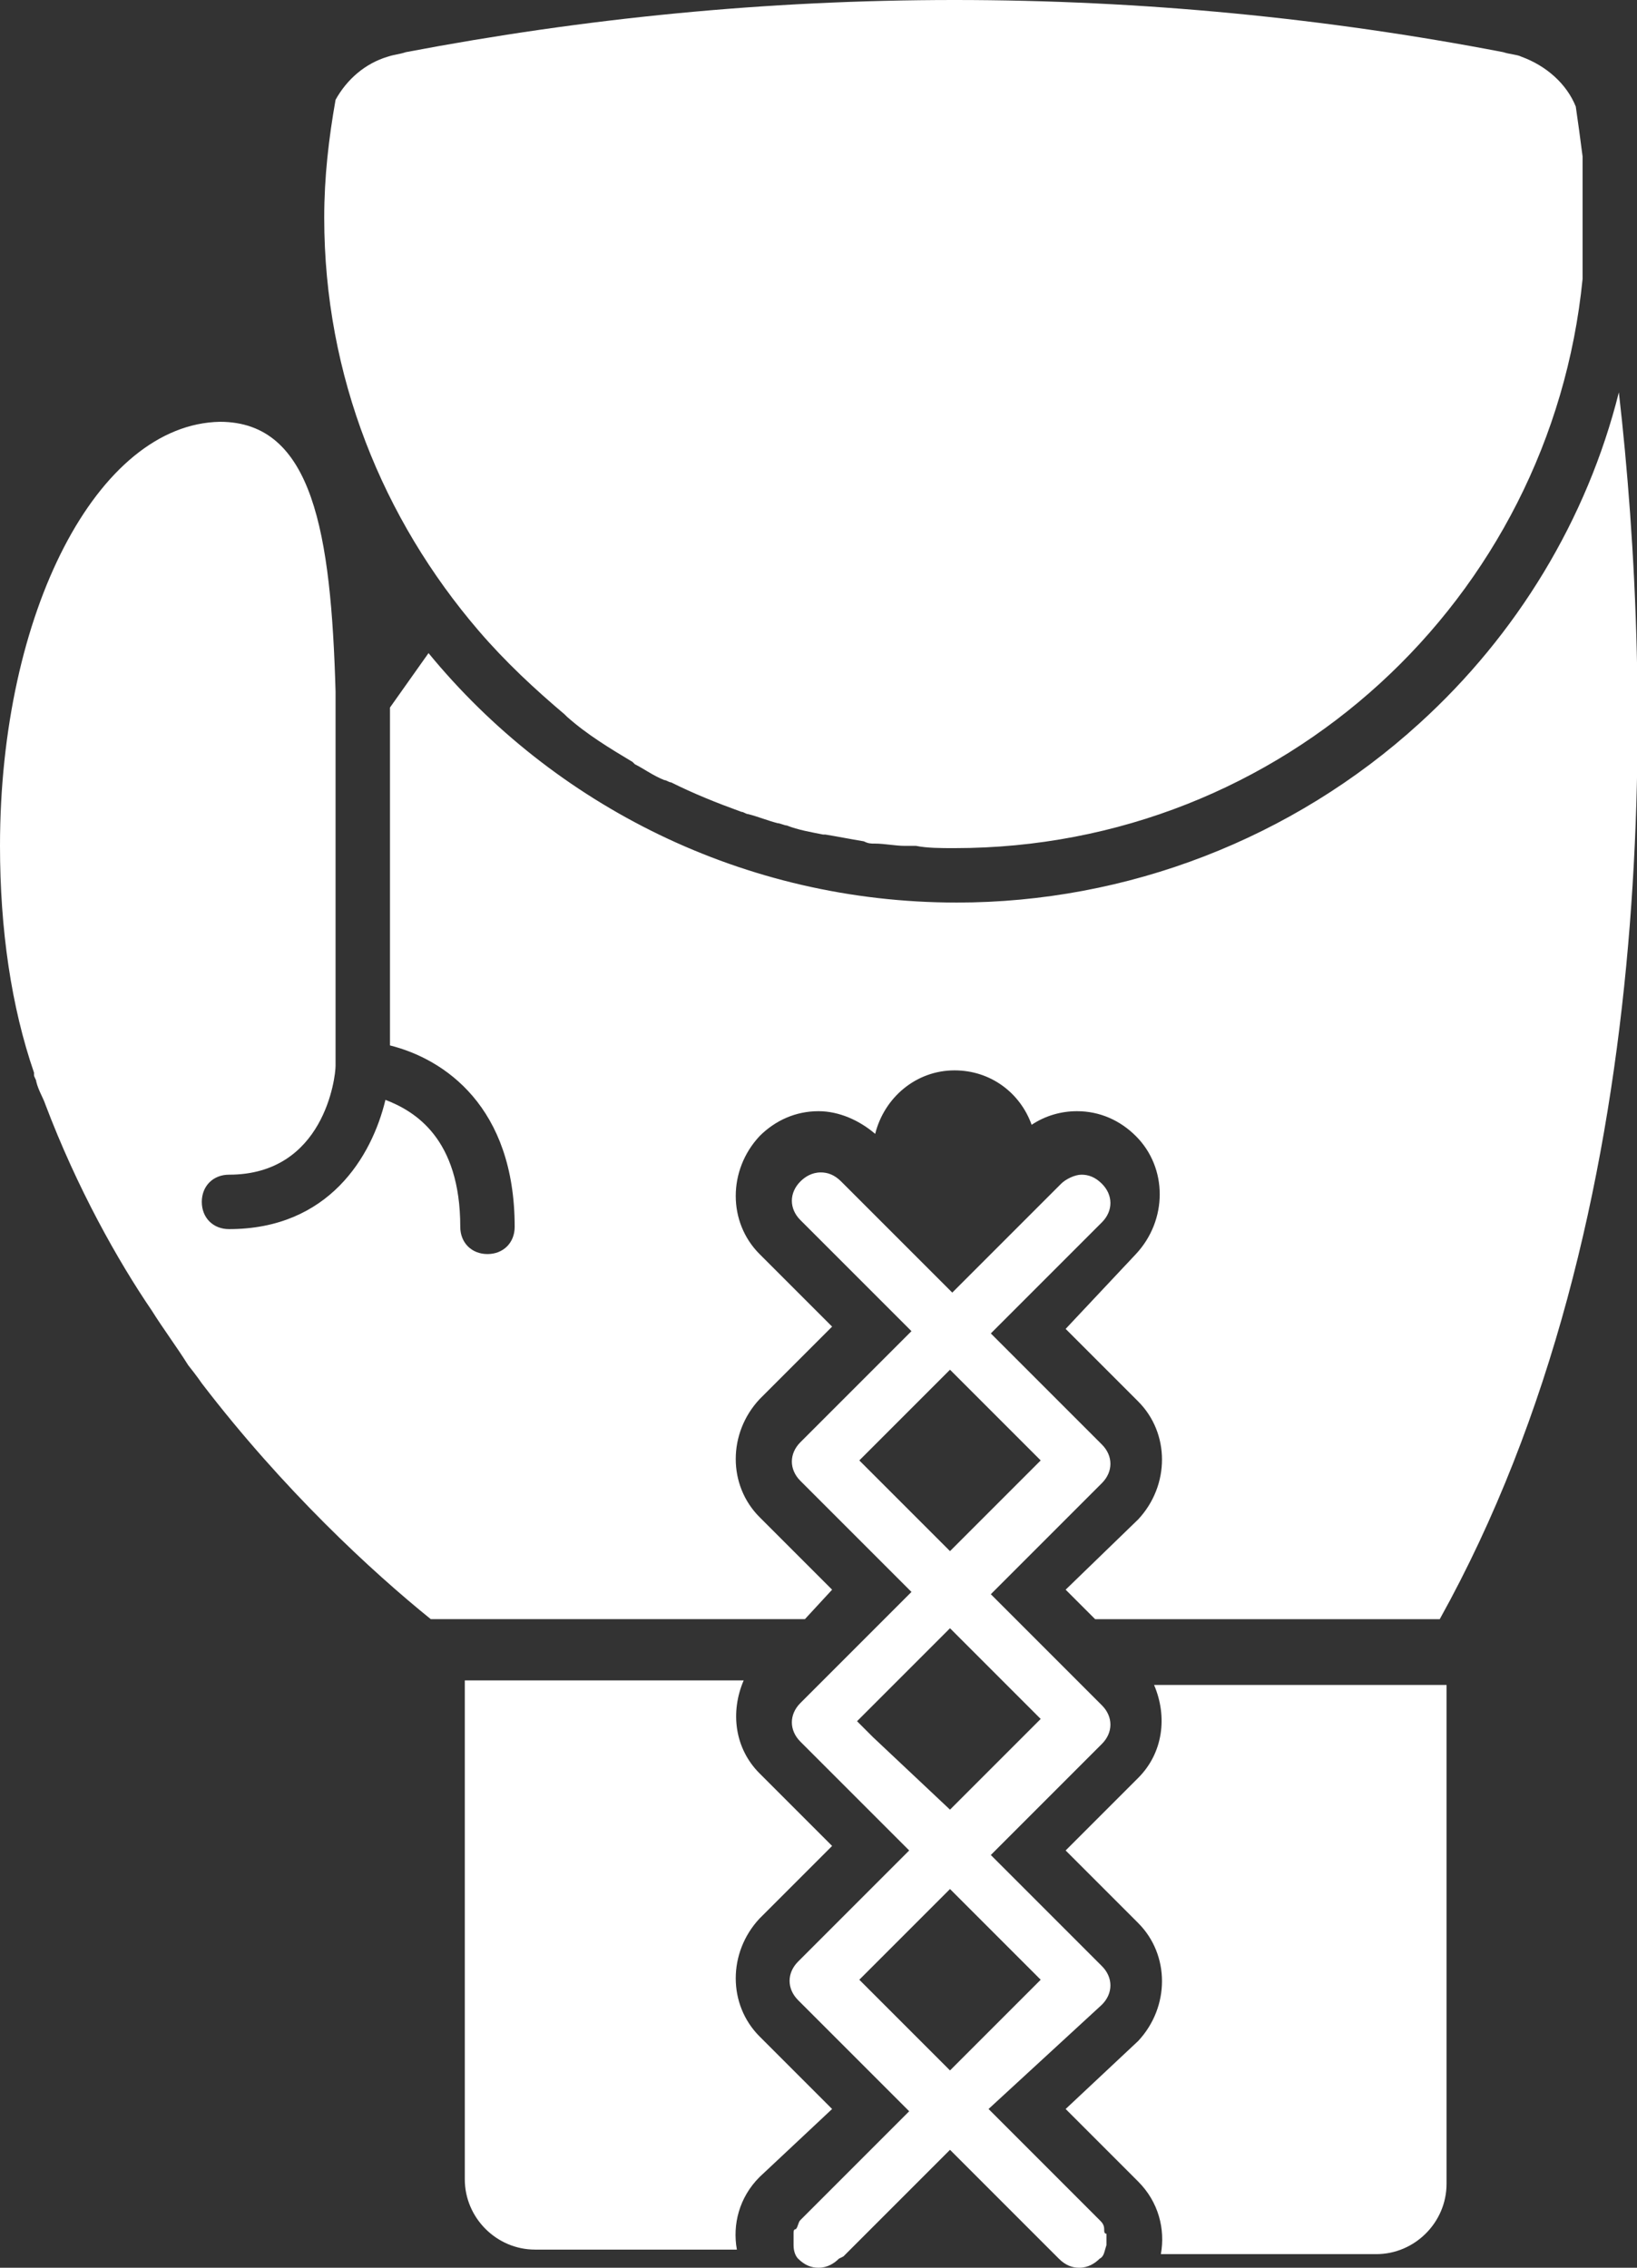 <?xml version="1.0" encoding="utf-8"?>
<!-- Generator: Adobe Illustrator 21.0.0, SVG Export Plug-In . SVG Version: 6.00 Build 0)  -->
<svg version="1.1" id="Calque_1" xmlns="http://www.w3.org/2000/svg" xmlns:xlink="http://www.w3.org/1999/xlink" x="0px" y="0px"
	 viewBox="0 0 72.2 100" style="enable-background:new 0 0 72.2 100;" xml:space="preserve">
<rect x="0" y="0" width="72.2" height="100" fill="#333333" stroke="none"/>
<path fill="white" d="M21.1,27.8c-4.2-4.9-6.8-11.2-6.8-18.2c0-1.8,0.2-3.5,0.5-5.2c0.5-0.9,1.3-1.6,2.3-1.9c0.3-0.1,0.5-0.1,0.8-0.2
	C25.8,0.8,33.8,0,42.1,0c8.3,0,16.4,0.8,24.2,2.3c0.3,0.1,0.6,0.1,0.8,0.2c1.1,0.4,2,1.2,2.4,2.2c0.1,0.7,0.2,1.4,0.3,2.2v5.4
	c-1.4,14.1-13.2,25.1-27.7,25.1c-0.6,0-1.2,0-1.7-0.1c-0.2,0-0.3,0-0.5,0c-0.4,0-0.9-0.1-1.3-0.1c-0.2,0-0.3,0-0.5-0.1
	c-0.6-0.1-1.1-0.2-1.7-0.3c0,0,0,0-0.1,0c-0.5-0.1-1.1-0.2-1.6-0.4c-0.1,0-0.3-0.1-0.4-0.1c-0.4-0.1-0.9-0.3-1.3-0.4
	c-0.1,0-0.2-0.1-0.3-0.1c-1.1-0.4-2.1-0.8-3.1-1.3c-0.1,0-0.2-0.1-0.3-0.1c-0.5-0.2-0.9-0.5-1.3-0.7c0,0-0.1-0.1-0.1-0.1
	c-1-0.6-2-1.2-2.9-2c0,0-0.1-0.1-0.1-0.1C23.6,30.4,22.3,29.2,21.1,27.8C21.2,27.8,21.2,27.8,21.1,27.8z M36.7,93l-3.2-3.2
	c-1.4-1.4-1.4-3.7,0-5.2l3.2-3.2l-3.2-3.2c-1.1-1.1-1.3-2.7-0.7-4.1H20.5l0,22c0,1.7,1.4,3.1,3.1,3.1h8.9c-0.2-1.1,0.1-2.3,1-3.2
	L36.7,93z M50.2,78.4L47,81.6l3.2,3.2c1.4,1.4,1.4,3.7,0,5.2L47,93l3.2,3.2c0.9,0.9,1.2,2.1,1,3.2h9.5c1.7,0,3.1-1.4,3.1-3.1v-22
	H50.9C51.5,75.7,51.3,77.3,50.2,78.4z M48.8,99C48.8,99,48.8,99,48.8,99c-0.1,0.3-0.1,0.5-0.3,0.6c-0.2,0.2-0.5,0.4-0.9,0.4
	c-0.3,0-0.6-0.1-0.9-0.4l-0.2-0.2l-0.7-0.7l-3.9-3.9l-3.4,3.4l-1.3,1.3L37,99.6c-0.2,0.2-0.5,0.4-0.9,0.4c-0.3,0-0.6-0.1-0.9-0.4
	C35.1,99.5,35,99.3,35,99c0,0,0,0,0,0c0-0.1,0-0.2,0-0.3c0-0.1,0-0.1,0-0.2c0-0.1,0-0.2,0.1-0.2c0.1-0.1,0.1-0.3,0.2-0.4l3.2-3.2
	l1.6-1.6l-4.9-4.9c-0.5-0.5-0.5-1.2,0-1.7l4.9-4.9l-1.6-1.6l-3.2-3.2c-0.5-0.5-0.5-1.2,0-1.7l0.6-0.6l4.3-4.3l-4.9-4.9
	c-0.5-0.5-0.5-1.2,0-1.7l4.9-4.9L38.5,57l-3.2-3.2c-0.5-0.5-0.5-1.2,0-1.7c0.2-0.2,0.5-0.4,0.9-0.4c0.3,0,0.6,0.1,0.9,0.4l1.5,1.5
	l3.4,3.4l3.9-3.9l0.9-0.9c0.2-0.2,0.6-0.4,0.9-0.4c0.3,0,0.6,0.1,0.9,0.4c0.5,0.5,0.5,1.2,0,1.7l-2.7,2.7l-2.2,2.2l4.9,4.9
	c0.5,0.5,0.5,1.2,0,1.7l-4.9,4.9l4.3,4.3l0.6,0.6c0.5,0.5,0.5,1.2,0,1.7l-2.7,2.7l-2.2,2.2l4.9,4.9c0.5,0.5,0.5,1.2,0,1.7L43.6,93
	l2.2,2.2l2.7,2.7c0.1,0.1,0.2,0.2,0.2,0.4c0,0.1,0,0.2,0.1,0.2c0,0.1,0,0.1,0,0.2C48.8,98.8,48.8,98.9,48.8,99z M41.9,68.4l4-4l-4-4
	l-4,4L41.9,68.4z M41.9,79.8l3.9-3.9l0.1-0.1l-0.1-0.1l-3.9-3.9l-3.4,3.4l-0.7,0.7l0.7,0.7L41.9,79.8z M41.9,91.3l4-4l-4-4l-4,4
	L41.9,91.3z M36.7,70.1l-3.2-3.2c-1.4-1.4-1.4-3.7,0-5.2l3.2-3.2l-3.2-3.2c-1.4-1.4-1.4-3.7,0-5.2c0.7-0.7,1.6-1.1,2.6-1.1
	c0.9,0,1.8,0.4,2.5,1c0.4-1.6,1.8-2.8,3.5-2.8c1.6,0,2.9,1,3.4,2.4c0.6-0.4,1.3-0.6,2-0.6c1,0,1.9,0.4,2.6,1.1
	c1.4,1.4,1.4,3.7,0,5.2L47,58.6l3.2,3.2c1.4,1.4,1.4,3.7,0,5.2L47,70.1l1.3,1.3h15.2c9.9-17.8,9.4-41,7.9-54.1
	C70,22.9,66.9,28,62.6,31.9C57,37,49.7,39.8,42.2,39.8c-9.4,0-17.8-4.3-23.3-11l-1.7,2.4c0,1.7,0,3.5,0,5.3l0,0.7v0.7
	c0,1.8,0,3.6,0,5.2v3c2.4,0.6,5.5,2.7,5.5,8c0,0.7-0.5,1.2-1.2,1.2c-0.7,0-1.2-0.5-1.2-1.2c0-3.9-2-5.1-3.3-5.6
	c-0.6,2.5-2.5,5.7-6.9,5.7c-0.7,0-1.2-0.5-1.2-1.2c0-0.7,0.5-1.2,1.2-1.2c4.2,0,4.7-4.3,4.7-4.8l0-9.8c0-0.1,0-0.2,0-0.3
	c0-1.1,0-2.2,0-3.3c0,0,0,0,0,0c0-0.6,0-1.1,0-1.6c0,0,0,0,0,0c0-0.5,0-1,0-1.5c0,0,0,0,0,0c-0.2-7-1-11.9-5.1-11.9
	C4.3,18.7,0,27,0,37.3c0,3.7,0.5,7.1,1.5,10c0,0,0,0.1,0,0.1c0,0.1,0.1,0.2,0.1,0.3c0.1,0.4,0.3,0.7,0.4,1c1.4,3.7,3.2,6.9,4.7,9.1
	c0,0,0,0,0,0c0.5,0.8,1.1,1.6,1.6,2.4c0.4,0.5,0.6,0.8,0.6,0.8l0,0c3.6,4.7,7.5,8.3,10.1,10.4h16.5L36.7,70.1z"/>
</svg>
